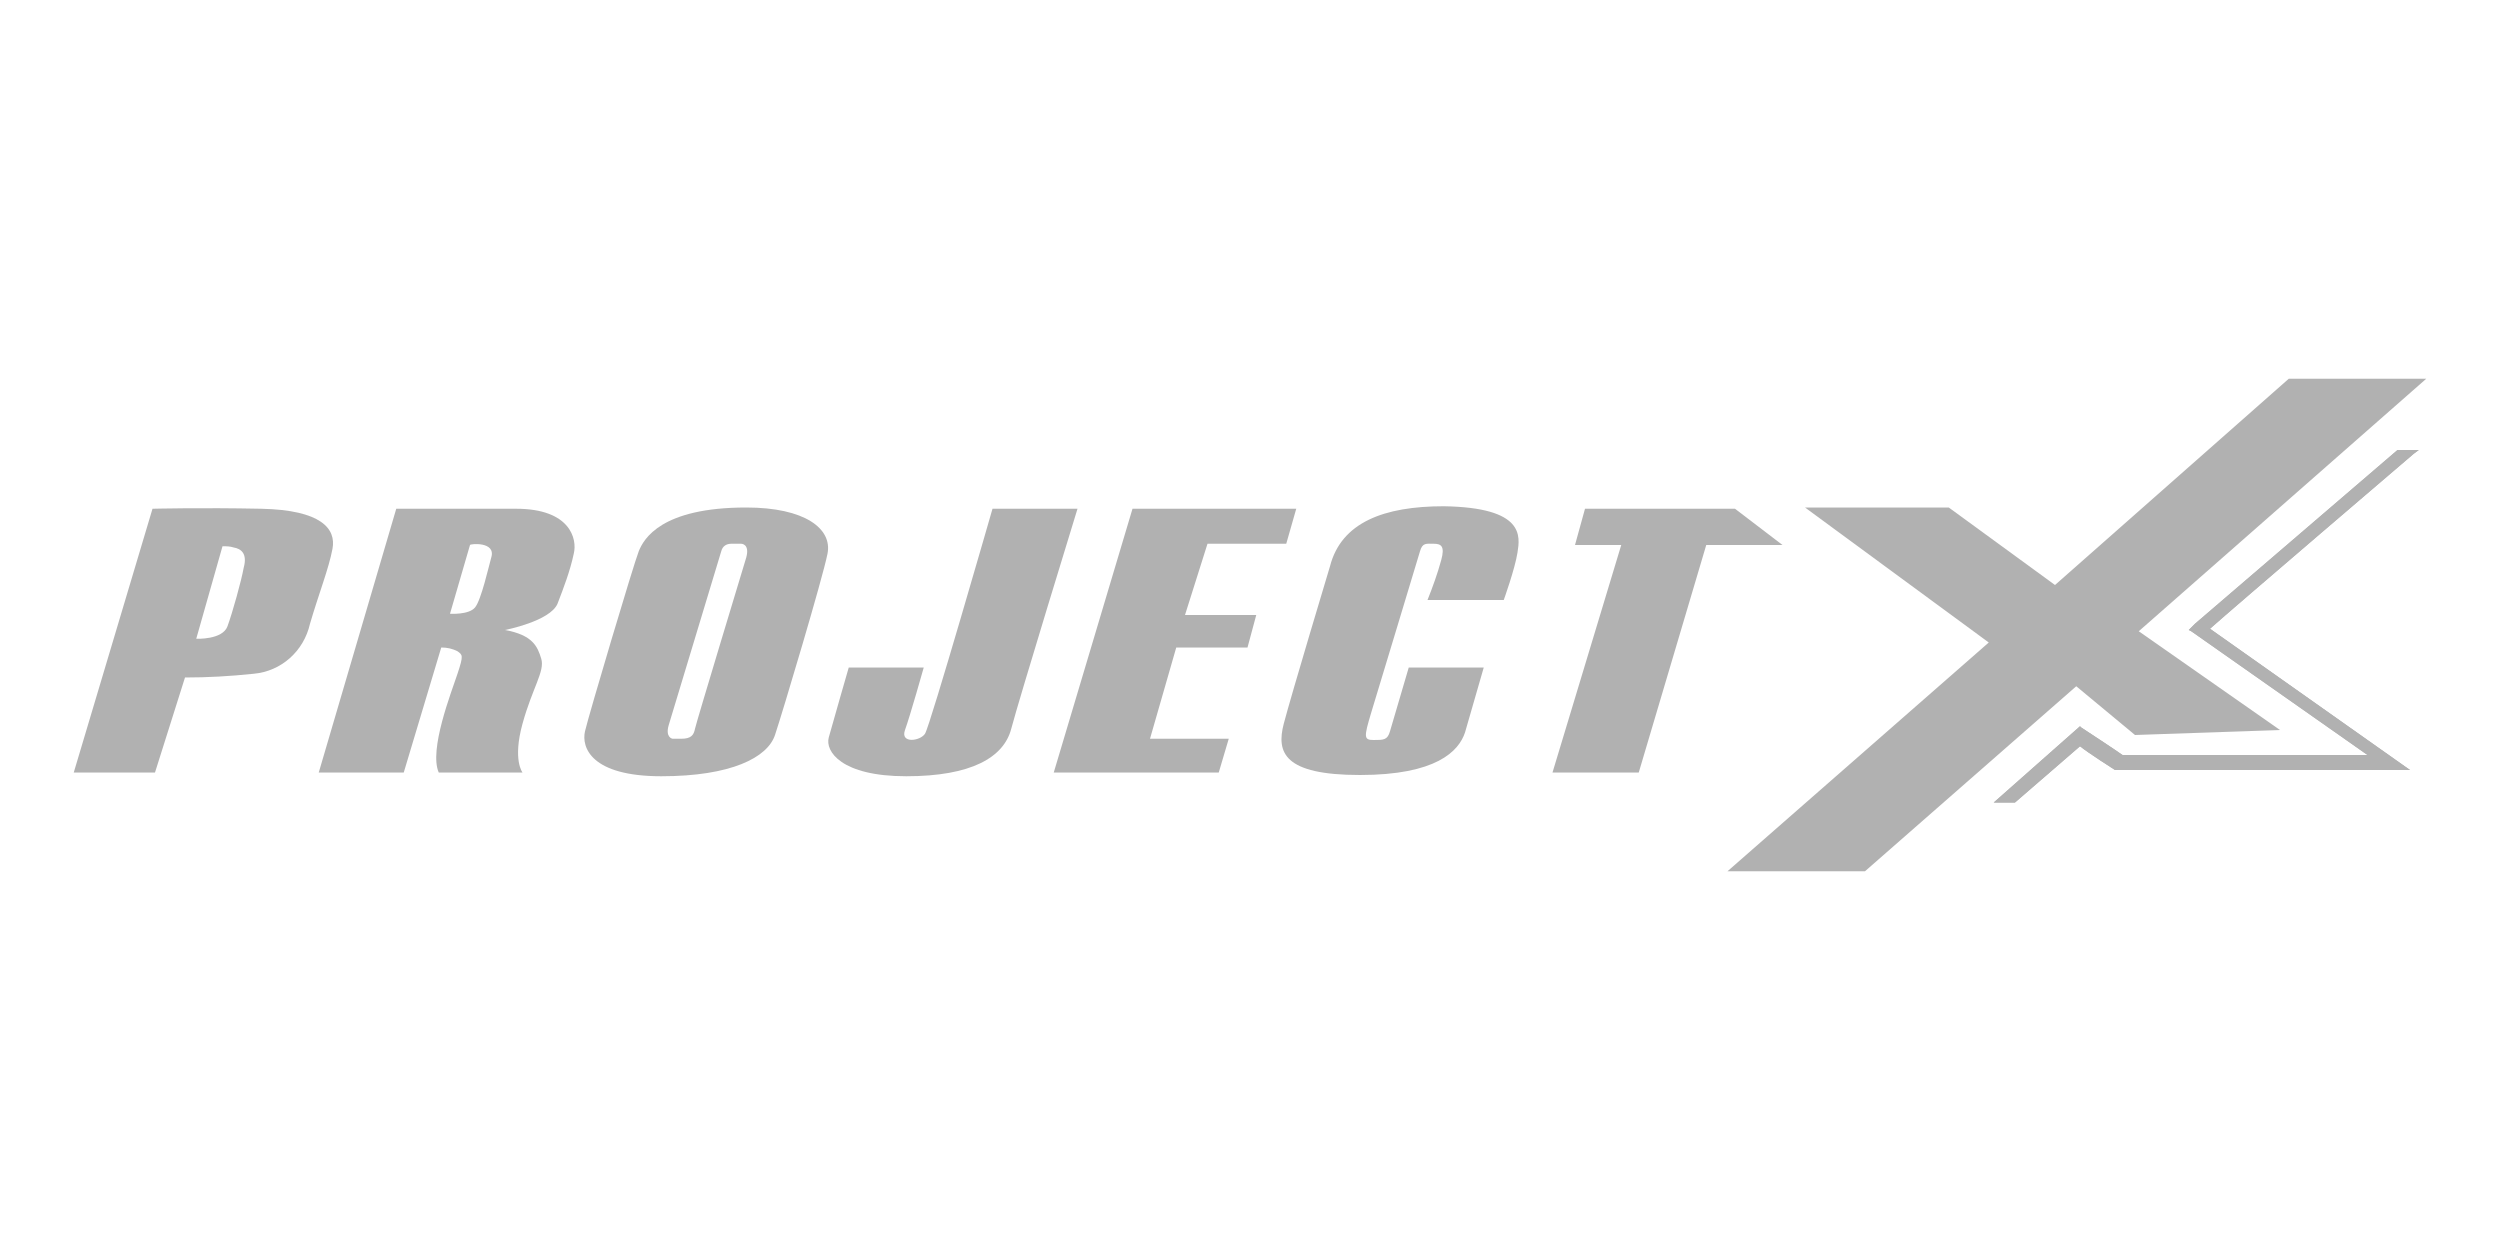 <?xml version="1.0" encoding="utf-8"?>
<!-- Generator: Adobe Illustrator 25.4.1, SVG Export Plug-In . SVG Version: 6.00 Build 0)  -->
<svg version="1.1" xmlns="http://www.w3.org/2000/svg" xmlns:xlink="http://www.w3.org/1999/xlink" x="0px" y="0px"
	 viewBox="0 0 200 100" style="enable-background:new 0 0 200 100;" xml:space="preserve">
<style type="text/css">
	.st0{opacity:0.3;enable-background:new    ;}
	.st1{fill:#B1B1B1;}
	.st2{fill:#B1B1B1;}
	.st3{display:none;}
	.st4{display:inline;fill-rule:evenodd;clip-rule:evenodd;fill:#B1B1B1;}
	.st5{display:inline;fill:#B1B1B1;}
	.st6{display:inline;fill:#B1B1B1;}
</style>
<g id="Layer_1">
	<path class="st0" d="M175.6,49.9l-0.3,0.3l-0.2,0.2l0.2,0.1l14.1,9.9h-19.6c-0.4-0.3-3.3-2.2-3.3-2.2l-0.1-0.1l-6.9,6.1h1.6h0.1
		c0,0,4.5-3.9,5.2-4.5c0.6,0.5,2.8,1.9,2.8,1.9l0,0h23.6l-16-11.3c1.9-1.7,16.3-14,16.3-14l0.4-0.3h-1.7L175.6,49.9z"/>
	<polygon class="st1" points="164.4,46.8 155.9,40.6 144.4,40.6 159.1,51.4 138.2,69.7 149.2,69.7 166.1,54.9 170.8,58.8 
		182.4,58.4 171.1,50.5 194.1,30.3 183.1,30.3 	"/>
	<path class="st2" d="M41.3,40.7h-9.6l-6.2,21.1h6.8l3-10c0.5,0,0.9,0.1,1.3,0.3c0.4,0.3,0.5,0.3,0,1.8s-2.3,6.1-1.5,7.9h6.7
		c0,0-0.8-1,0-3.9s1.8-4.2,1.5-5.2s-0.7-1.9-2.9-2.3c0,0,3.6-0.7,4.2-2.1c0.5-1.3,1-2.6,1.3-4C46.2,43.1,45.6,40.7,41.3,40.7
		 M39.3,44.6c-0.2,0.7-0.8,3.4-1.3,4s-2,0.5-2,0.5l1.6-5.5C37.6,43.5,39.7,43.3,39.3,44.6"/>
	<path class="st2" d="M59.7,40.6c-6.8,0-8.2,2.5-8.6,3.5s-4,13.1-4.3,14.4s0.5,3.6,6.1,3.6s8.5-1.5,9.1-3.3s3.8-12.5,4.2-14.5
		S64.4,40.6,59.7,40.6 M59.7,44.6c-0.3,1-4,13.2-4.1,13.7s-0.3,0.8-1.1,0.8h-0.7c0,0-0.6-0.1-0.3-1.1s4.2-13.9,4.2-13.9
		c0.1-0.4,0.4-0.6,0.8-0.6h0.8C59.3,43.5,60,43.5,59.7,44.6"/>
	<path class="st2" d="M20.9,40.7c-4.8-0.1-8.7,0-8.7,0L5.9,61.8h6.5l2.4-7.6c1.8,0,3.6-0.1,5.5-0.3c2.2-0.2,4-1.8,4.5-4
		c0.7-2.4,1.5-4.4,1.8-6S25.7,40.8,20.9,40.7 M19.5,45.4c-0.2,1.1-0.9,3.6-1.3,4.7s-2.5,1-2.5,1l2.1-7.4c0.3,0,0.6,0,0.9,0.1
		C19.3,43.9,19.8,44.3,19.5,45.4"/>
	<path class="st2" d="M79.4,40.7c0,0-5,17.4-5.4,18s-2,0.8-1.6-0.3s1.5-5,1.5-5h-6c0,0-1.3,4.5-1.6,5.6s1,3.1,6.2,3.1
		s7.8-1.5,8.4-3.8s5.3-17.6,5.3-17.6L79.4,40.7z"/>
	<path class="st2" d="M115.5,40.5c-4.8,0-8.2,1.3-9.1,4.8c0,0-3.1,10.3-3.7,12.6s0,4.1,6.1,4.1s7.9-1.9,8.4-3.4l1.5-5.2h-6
		c0,0-1.3,4.4-1.5,5.1s-0.5,0.7-1.3,0.7s-0.8-0.2-0.2-2.2s3.7-12.2,3.9-12.9s0.5-0.6,1.1-0.6s0.9,0.2,0.6,1.3s-0.7,2.2-1.1,3.2h6.1
		c0,0,0.9-2.5,1.1-3.8S122,40.6,115.5,40.5"/>
	<polygon class="st2" points="138.8,40.7 126.8,40.7 126,43.6 129.7,43.6 124.2,61.8 131.1,61.8 136.5,43.6 142.6,43.6 	"/>
	<polygon class="st2" points="96.6,43.5 102.9,43.5 103.7,40.7 90.6,40.7 84.3,61.8 97.5,61.8 98.3,59.1 92,59.1 94.1,51.8 
		99.8,51.8 100.5,49.2 94.8,49.2 	"/>
	<path class="st1" d="M175.6,49.9l-0.3,0.3l-0.2,0.2l0.2,0.1l14.1,9.9h-19.6c-0.4-0.3-3.3-2.2-3.3-2.2l-0.1-0.1l-6.9,6.1h1.6h0.1
		c0,0,4.5-3.9,5.2-4.5c0.6,0.5,2.8,1.9,2.8,1.9l0,0h23.6l-16-11.3c1.9-1.7,16.3-14,16.3-14l0.4-0.3h-1.7L175.6,49.9z"/>
</g>
<g id="Layer_2" class="st3">
	<path class="st4" d="M100.2-90.2c-3.3,0-5.9,2.6-5.9,5.9l0,0v24.6L66.4-87.5l0,0c-2.2-2.2-7.5-3.1-10.3-1.8
		c-2.5,1.2-4.6,2.6-4.6,7.3v33.5c0,3.3,2.6,5.9,5.9,5.9s5.9-2.6,5.9-5.9l0,0l0,0v-25.6l28,27.9l0,0c1.8,1.9,7.1,4.6,10.7,2.7
		c2.6-1.4,4.1-2.8,4.1-6.6v-34.2C106-87.6,103.4-90.2,100.2-90.2L100.2-90.2z"/>
	<path class="st4" d="M42.4-90.2c-3.3,0-5.9,2.6-5.9,5.9l0,0v35.8l0,0c0.1,3.3,2.9,5.8,6.1,5.7c3.1-0.1,5.5-2.6,5.7-5.7l0,0v-35.8
		l0,0C48.3-87.5,45.7-90.2,42.4-90.2L42.4-90.2z"/>
	<path class="st4" d="M159.9-68.8c-2.1-2.1-4.9-3.3-7.8-3.3l0,0h-18.2l0,0c-3.3,0-5.9,2.6-5.9,5.9c0,3.3,2.6,5.9,5.9,5.9l0,0h17.6
		v5.4h-30.2v-23.6h33.8l0,0c3.3,0,5.9-2.6,5.9-5.9s-2.6-5.9-5.9-5.9l0,0h-34.3c-6.2,0-11.1,5-11.1,11.2l0,0l0,0v24.8l0,0
		c0,6.1,5,11.1,11.1,11.1l0,0h31.3c6.1,0,11.1-5,11.1-11.1l0,0v-6.6l0,0C163.2-63.9,162-66.7,159.9-68.8L159.9-68.8z"/>
	<path class="st4" d="M29.3-87c-2.1-2.1-4.9-3.3-7.9-3.3l0,0h-33.9l0,0c-3.3,0-5.9,2.7-5.9,5.9l0,0l0,0v35.8l0,0
		c0,3.3,2.6,5.9,5.9,5.9s5.9-2.6,5.9-5.9c0,0,0-9.7,0-11.8l0,0h28l0,0c6.1,0,11.1-5,11.2-11.1c0,0,0,0,0-0.1l0,0v-7.6l0,0
		C32.6-82,31.4-84.9,29.3-87z M20.8-72.1H-6.6v-6.4h27.4V-72.1z"/>
	<path class="st5" d="M164.6-85.3h0.5v-1.2h0.6c0.2,0,0.4,0.2,0.4,0.5c0,0.2,0,0.7,0.1,0.7h0.6c-0.1,0-0.1-0.5-0.2-0.8
		c0-0.3-0.2-0.5-0.4-0.6c0.3-0.1,0.5-0.3,0.6-0.7c0-0.5-0.4-0.9-0.9-0.9l0,0h-1.2v3 M165.1-87.8h0.6c0.2,0,0.4,0.2,0.5,0.4
		c0,0.2-0.2,0.4-0.5,0.4l0,0h-0.6V-87.8z"/>
	<path class="st5" d="M163.2-86.8c0,1.4,1.1,2.5,2.4,2.5c1.4,0,2.4-1.1,2.4-2.5s-1.1-2.5-2.4-2.5l0,0
		C164.3-89.2,163.2-88.1,163.2-86.8 M167.9-86.8c0,1.2-1,2.2-2.2,2.2s-2.2-1-2.2-2.2s1-2.2,2.2-2.2l0,0
		C166.9-89,167.9-88,167.9-86.8z"/>
	<rect x="155.6" y="-72.9" class="st6" width="35.4" height="32"/>
</g>
</svg>
